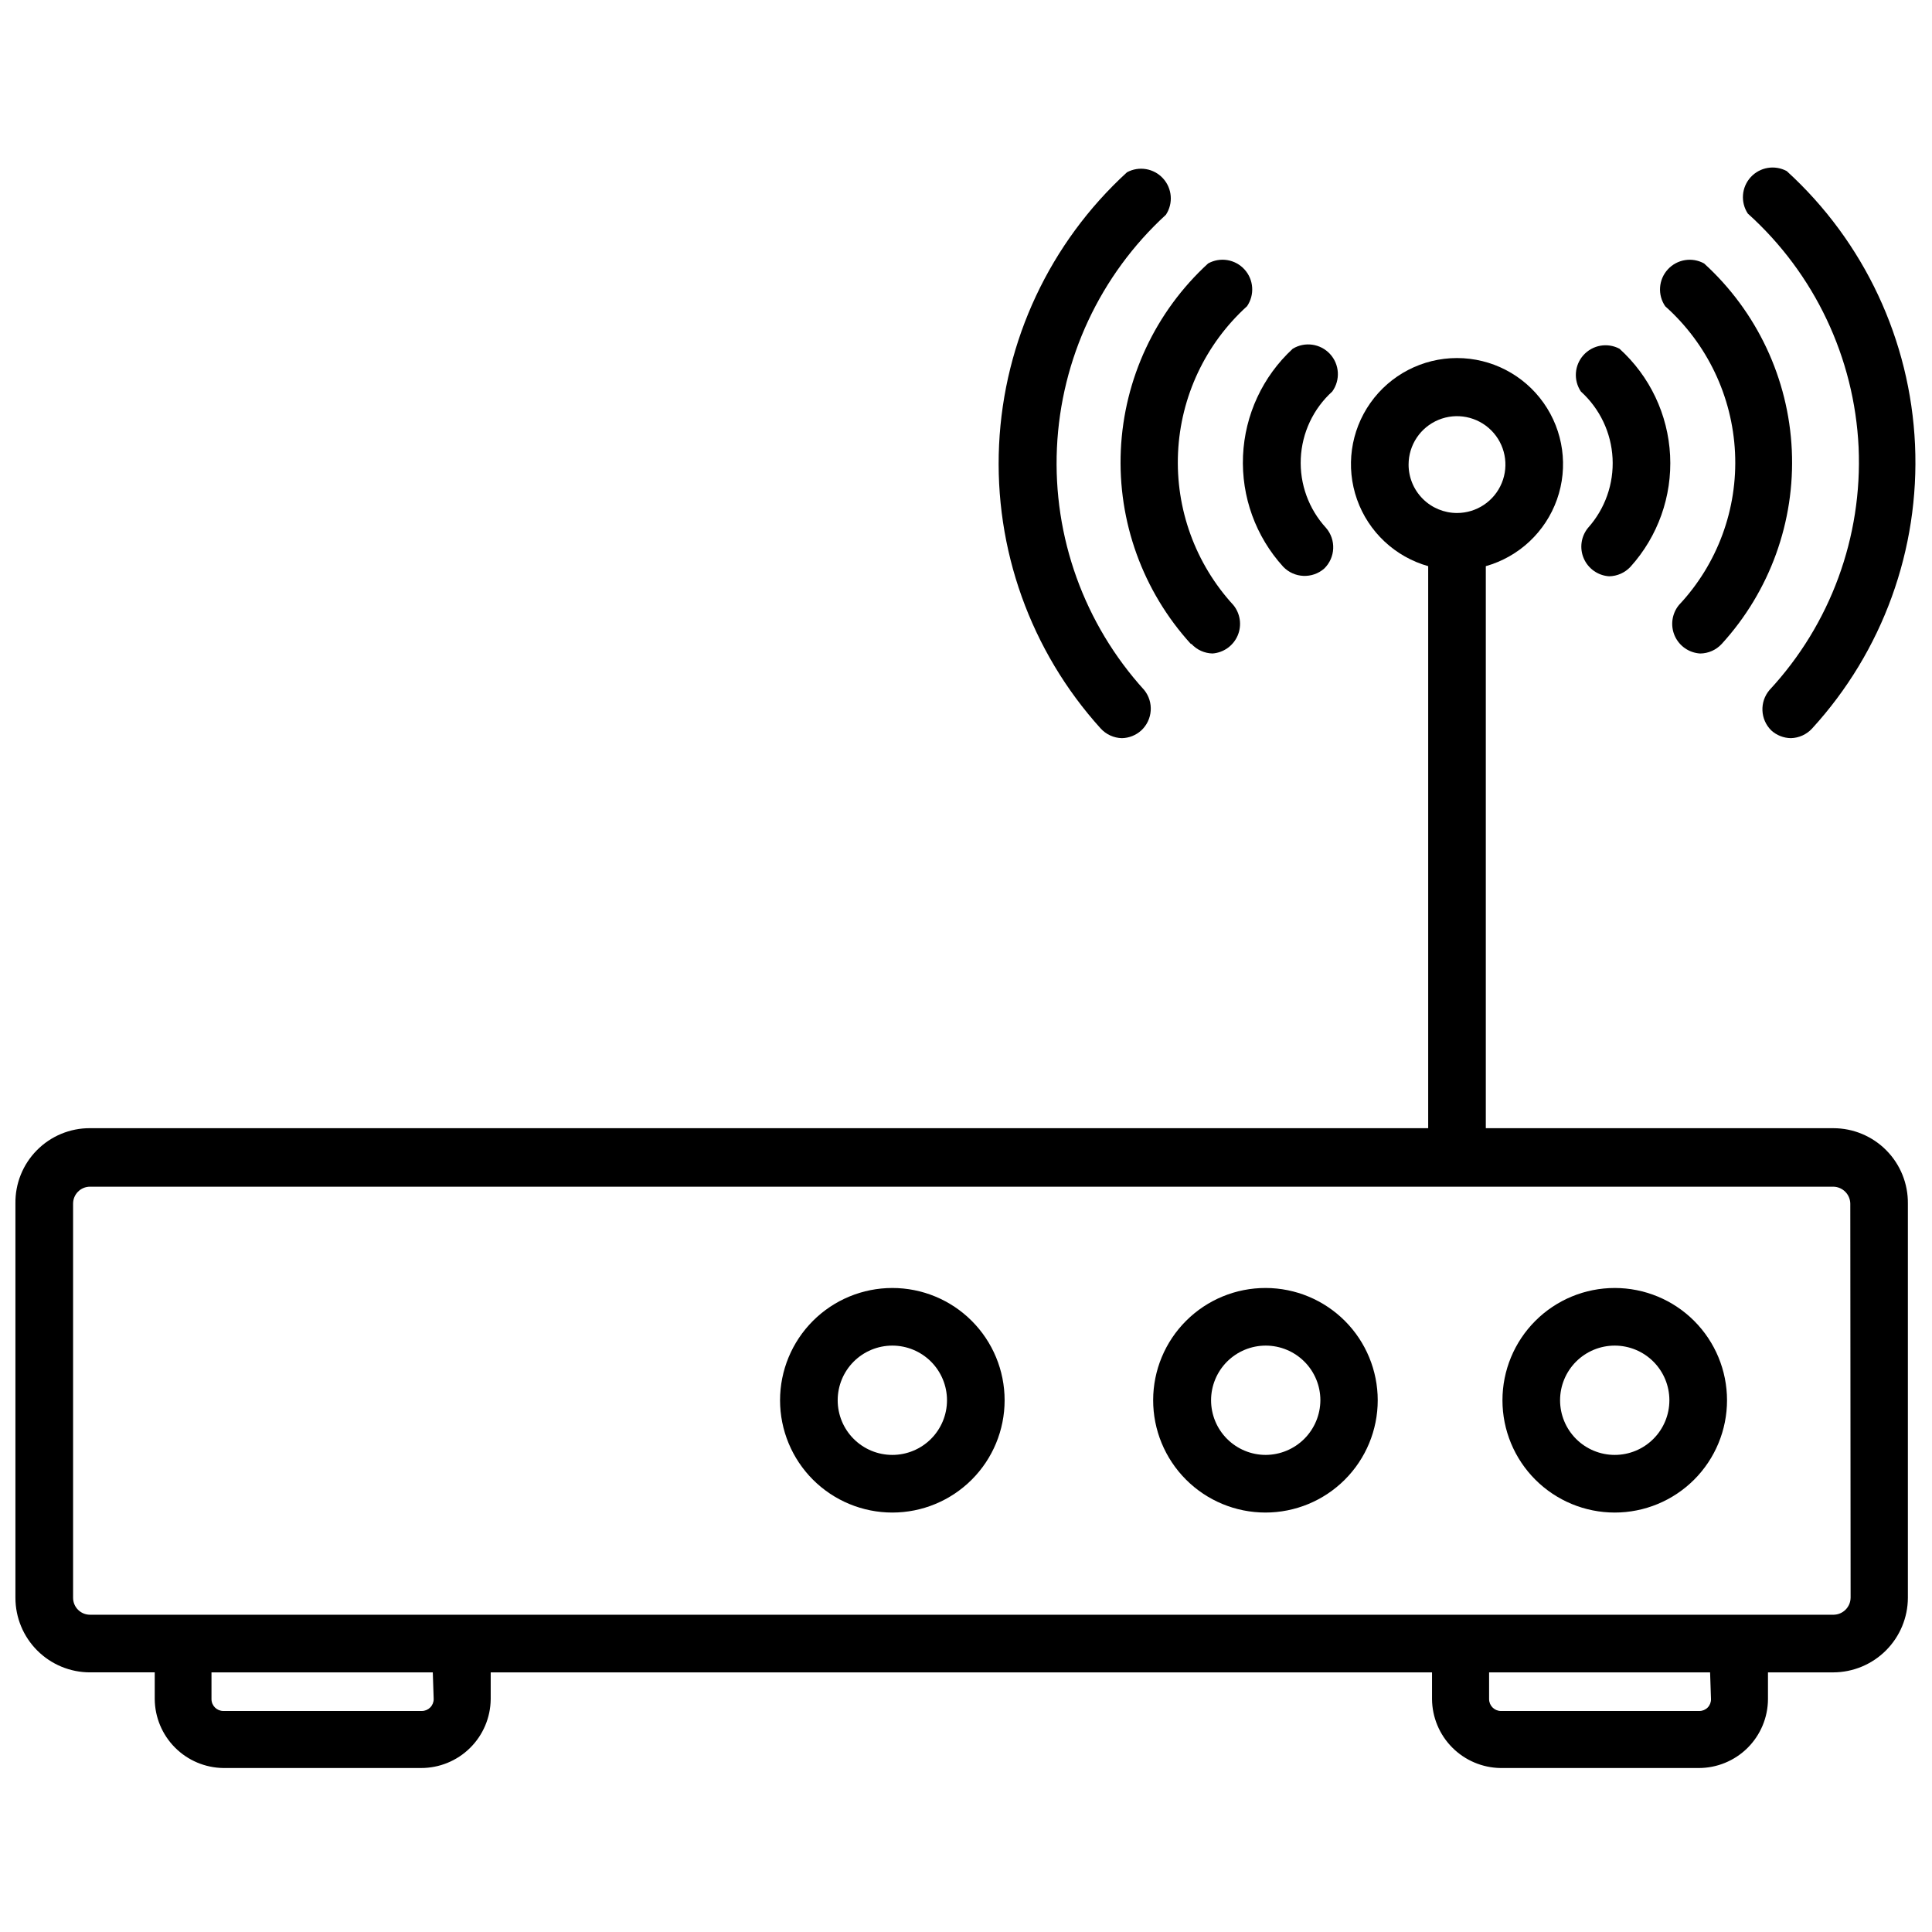 <?xml version="1.0" encoding="UTF-8"?>
<!-- Uploaded to: ICON Repo, www.iconrepo.com, Generator: ICON Repo Mixer Tools -->
<svg width="800px" height="800px" version="1.1" viewBox="144 144 512 512" xmlns="http://www.w3.org/2000/svg">
 <defs>
  <clipPath id="b">
   <path d="m605 188h46.902v152h-46.902z"/>
  </clipPath>
  <clipPath id="a">
   <path d="m148.09 238h501.91v375h-501.91z"/>
  </clipPath>
 </defs>
 <path d="m441.33 339.62c1.895-0.043 3.711-0.77 5.117-2.047 3.031-2.809 3.375-7.484 0.785-10.707-15.891-17.488-24.211-40.559-23.133-64.164 1.078-23.602 11.461-45.82 28.879-61.789 1.984-3.012 1.668-6.984-0.77-9.645-2.438-2.66-6.367-3.324-9.543-1.613-20.398 18.656-32.586 44.625-33.898 72.238s8.355 54.621 26.895 75.129c1.449 1.609 3.5 2.547 5.668 2.598z"/>
 <path d="m459.75 314.66c1.445 1.562 3.465 2.473 5.59 2.519 2.926-0.219 5.488-2.047 6.648-4.742 1.156-2.699 0.719-5.816-1.137-8.09-10.062-10.961-15.34-25.484-14.66-40.348 0.68-14.863 7.258-28.844 18.281-38.844 2.066-3.012 1.789-7.047-0.668-9.75s-6.453-3.359-9.645-1.586c-13.953 12.781-22.27 30.574-23.129 49.477-0.855 18.902 5.82 37.375 18.562 51.363z"/>
 <path d="m484.07 294.2c2.914 3.035 7.699 3.242 10.863 0.473 2.988-2.906 3.195-7.633 0.473-10.785-4.59-5.004-6.996-11.629-6.684-18.41 0.309-6.781 3.309-13.16 8.34-17.723 2.191-3.035 1.941-7.199-0.602-9.949-2.543-2.75-6.668-3.332-9.871-1.387-7.969 7.344-12.703 17.543-13.176 28.371-0.473 10.824 3.359 21.398 10.656 29.41z"/>
 <g clip-path="url(#b)">
  <path d="m636.55 262.55c1.047 23.734-7.461 46.898-23.617 64.312-2.672 3.141-2.465 7.812 0.473 10.707 1.422 1.293 3.269 2.019 5.195 2.047 2.125-0.051 4.141-0.961 5.59-2.519 18.738-20.465 28.562-47.547 27.309-75.27-1.258-27.719-13.488-53.801-34-72.488-3.176-1.711-7.106-1.051-9.543 1.609s-2.754 6.633-0.77 9.648c17.672 15.898 28.246 38.207 29.363 61.953z"/>
 </g>
 <path d="m603.8 263.97c0.719 14.922-4.648 29.496-14.879 40.383-1.867 2.297-2.293 5.445-1.098 8.152 1.199 2.711 3.812 4.516 6.766 4.68 2.156-0.027 4.203-0.938 5.668-2.519 12.773-13.98 19.461-32.465 18.59-51.383-0.871-18.914-9.23-36.707-23.234-49.457-3.191-1.773-7.184-1.117-9.645 1.586-2.457 2.703-2.734 6.738-0.668 9.75 11.125 9.93 17.789 23.914 18.5 38.809z"/>
 <path d="m564.84 283.89c-1.863 2.285-2.297 5.418-1.117 8.117 1.176 2.703 3.766 4.523 6.707 4.715 2.152-0.031 4.199-0.941 5.664-2.519 7.269-8.051 11.047-18.66 10.5-29.492-0.543-10.836-5.367-21.008-13.41-28.289-3.188-1.695-7.121-1.004-9.539 1.676-2.422 2.68-2.707 6.66-0.695 9.66 5.023 4.551 8.043 10.906 8.395 17.676 0.355 6.769-1.984 13.406-6.504 18.457z"/>
 <path d="m479.43 485.33c-7.894-0.023-15.477 3.098-21.07 8.668-5.598 5.57-8.75 13.137-8.762 21.035-0.016 7.894 3.109 15.473 8.688 21.066 5.574 5.59 13.145 8.734 21.039 8.742 7.898 0.008 15.473-3.125 21.059-8.707 5.586-5.582 8.727-13.152 8.727-21.051 0-7.875-3.125-15.434-8.688-21.012s-13.113-8.723-20.992-8.742zm0 44.242v-0.004c-3.84 0-7.523-1.523-10.242-4.242-2.715-2.715-4.242-6.398-4.242-10.242 0-3.84 1.527-7.523 4.242-10.242 2.719-2.715 6.402-4.242 10.242-4.242 3.844 0 7.527 1.527 10.242 4.242 2.719 2.719 4.242 6.402 4.242 10.242-0.02 3.836-1.551 7.508-4.262 10.223-2.715 2.711-6.387 4.242-10.223 4.262z"/>
 <path d="m380.48 485.33c-7.891 0-15.461 3.133-21.043 8.715-5.578 5.582-8.715 13.148-8.715 21.039 0 7.894 3.137 15.461 8.715 21.043 5.582 5.578 13.152 8.715 21.043 8.715 7.891 0 15.461-3.137 21.039-8.715 5.582-5.582 8.715-13.148 8.715-21.043 0-7.891-3.133-15.457-8.715-21.039-5.578-5.582-13.148-8.715-21.039-8.715zm0 44.242v-0.004c-3.844 0-7.527-1.523-10.242-4.242-2.719-2.715-4.242-6.398-4.242-10.242 0-3.84 1.523-7.523 4.242-10.242 2.715-2.715 6.398-4.242 10.242-4.242 3.84 0 7.523 1.527 10.242 4.242 2.715 2.719 4.242 6.402 4.242 10.242 0 3.844-1.527 7.527-4.242 10.242-2.719 2.719-6.402 4.242-10.242 4.242z"/>
 <path d="m571.92 485.33c-7.891 0-15.457 3.133-21.039 8.715-5.582 5.582-8.715 13.148-8.715 21.039 0 7.894 3.133 15.461 8.715 21.043 5.582 5.578 13.148 8.715 21.039 8.715 7.894 0 15.461-3.137 21.043-8.715 5.578-5.582 8.715-13.148 8.715-21.043 0-7.891-3.137-15.457-8.715-21.039-5.582-5.582-13.148-8.715-21.043-8.715zm0 44.242v-0.004c-3.84 0-7.523-1.523-10.242-4.242-2.715-2.715-4.242-6.398-4.242-10.242 0-3.84 1.527-7.523 4.242-10.242 2.719-2.715 6.402-4.242 10.242-4.242 3.844 0 7.527 1.527 10.242 4.242 2.719 2.719 4.242 6.402 4.242 10.242 0 3.844-1.523 7.527-4.242 10.242-2.715 2.719-6.398 4.242-10.242 4.242z"/>
 <g clip-path="url(#a)">
  <path d="m629.86 442.98h-92.105v-148.94c8.781-2.481 15.812-9.07 18.859-17.672 3.043-8.602 1.723-18.145-3.547-25.598-5.266-7.453-13.824-11.883-22.945-11.883-9.125 0-17.684 4.43-22.949 11.883-5.269 7.453-6.59 16.996-3.547 25.598 3.047 8.602 10.078 15.191 18.859 17.672v148.94h-354.64c-5.289-0.023-10.363 2.086-14.078 5.848-3.719 3.762-5.766 8.859-5.68 14.148v104.46c0 5.238 2.082 10.266 5.789 13.969 3.703 3.707 8.73 5.789 13.969 5.789h17.16v7.086c0.043 4.816 1.969 9.426 5.367 12.84 3.398 3.414 8 5.359 12.82 5.422h52.348c4.871 0.02 9.555-1.891 13.02-5.312 3.469-3.422 5.438-8.078 5.481-12.949v-7.086h249.46v7.086c0.039 4.816 1.965 9.426 5.367 12.84 3.398 3.414 8 5.359 12.816 5.422h52.426c4.867 0.02 9.539-1.891 12.996-5.316 3.453-3.426 5.406-8.082 5.426-12.945v-7.086h17.32c5.231-0.02 10.246-2.109 13.945-5.809 3.703-3.703 5.793-8.715 5.812-13.949v-104.46c0.062-5.281-1.992-10.371-5.703-14.125-3.715-3.758-8.773-5.871-14.055-5.871zm-112.57-175.86c0-5.188 3.125-9.867 7.918-11.852 4.797-1.988 10.316-0.891 13.984 2.781 3.672 3.668 4.769 9.188 2.781 13.98-1.984 4.797-6.664 7.922-11.852 7.922-3.406 0-6.668-1.352-9.074-3.758s-3.758-5.668-3.758-9.074zm-258.36 327.16c0 0.832-0.332 1.637-0.926 2.227-0.59 0.59-1.391 0.922-2.227 0.922h-52.582c-1.742 0-3.148-1.41-3.148-3.148v-7.086h58.648zm338.5 0c0.02 0.828-0.293 1.629-0.871 2.223-0.578 0.59-1.371 0.926-2.199 0.926h-52.664c-1.707-0.043-3.07-1.441-3.07-3.148v-7.086h58.566zm37-26.844h-0.004c-0.039 2.461-2.023 4.445-4.484 4.484h-462.09c-2.477 0-4.484-2.008-4.484-4.484v-104.46c0-2.481 2.008-4.488 4.484-4.488h462.01c2.457 0.043 4.441 2.027 4.484 4.488z"/>
 </g>
</svg>